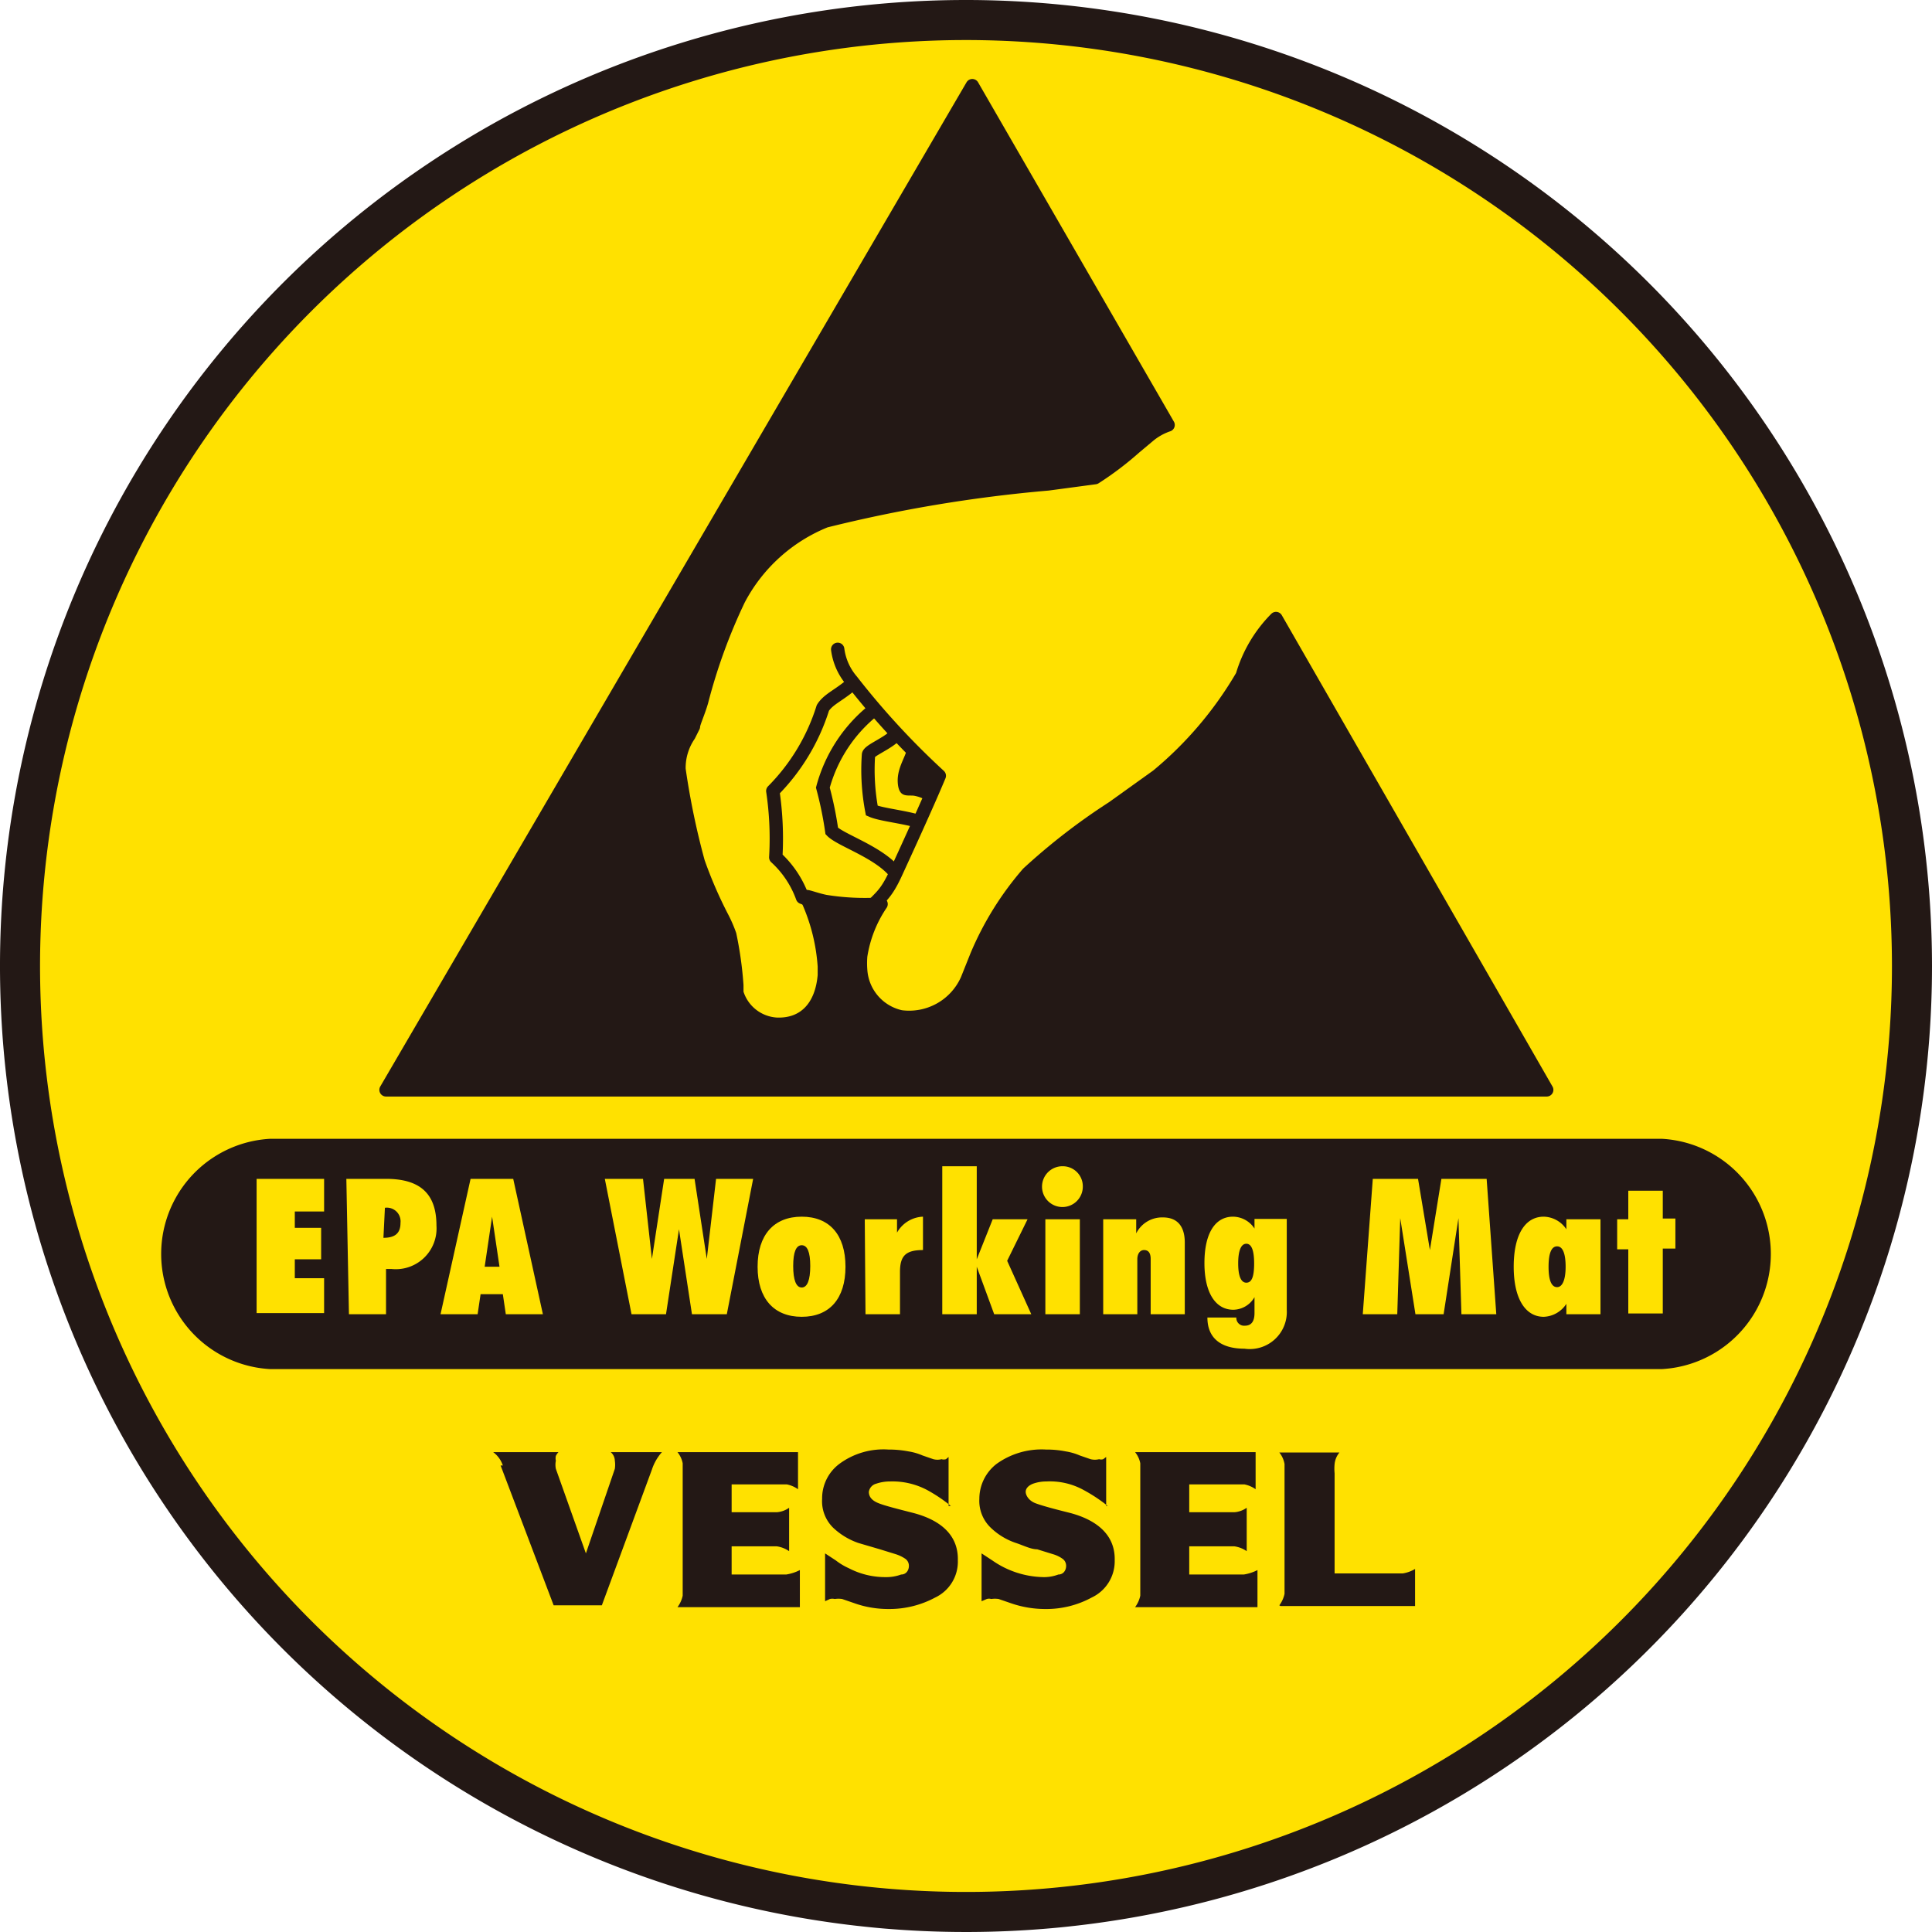 <svg id="レイヤー_1" data-name="レイヤー 1" xmlns="http://www.w3.org/2000/svg" viewBox="0 0 52.1 52.1"><defs><style>.cls-1,.cls-3{fill:#ffe100;}.cls-1,.cls-4,.cls-5,.cls-6{stroke:#231815;}.cls-1{stroke-width:1.08px;}.cls-2,.cls-4{fill:#231815;}.cls-4,.cls-6{stroke-linecap:round;stroke-linejoin:round;}.cls-4,.cls-5,.cls-6{stroke-width:0.36px;}.cls-5,.cls-6{fill:none;}</style></defs><title>mat_cc</title><path class="cls-1" d="M323.15,420.94a25.51,25.51,0,1,1-25.51-25.51A25.52,25.52,0,0,1,323.15,420.94Z" transform="translate(-271.59 -394.89)"/><path class="cls-2" d="M316.41,425.6H278.87a3.11,3.11,0,0,0,0,6.21h37.54a3.11,3.11,0,0,0,0-6.21Z" transform="translate(-271.59 -394.89)"/><path class="cls-3" d="M278.51,426.68h1.82v.88h-.79V428h.71v.85h-.71v.51h.79v.94h-1.82Z" transform="translate(-271.59 -394.89)"/><path class="cls-3" d="M280.93,426.68H282c.92,0,1.36.4,1.36,1.26a1.1,1.1,0,0,1-1.22,1.17H282v1.22h-1Zm1,1.59c.32,0,.46-.13.46-.4a.37.37,0,0,0-.42-.41h0Z" transform="translate(-271.59 -394.89)"/><path class="cls-3" d="M284.28,426.68h1.15l.8,3.65h-1l-.08-.54h-.6l-.08.54h-1Zm.78,2.37-.2-1.35-.2,1.35Z" transform="translate(-271.59 -394.89)"/><path class="cls-3" d="M288.93,426.68l.24,2.16.33-2.16h.82l.33,2.16.25-2.16h1l-.71,3.65h-.94l-.35-2.29-.35,2.29h-.93l-.72-3.65Z" transform="translate(-271.59 -394.89)"/><path class="cls-3" d="M293.21,427.7c.75,0,1.18.49,1.18,1.35s-.43,1.35-1.18,1.35-1.19-.49-1.19-1.35S292.46,427.7,293.21,427.7Zm0,1.91c.15,0,.23-.2.23-.58s-.08-.56-.23-.56-.23.18-.23.56S293.06,429.61,293.21,429.61Z" transform="translate(-271.59 -394.89)"/><path class="cls-3" d="M294.91,427.77h.87v.36a.84.84,0,0,1,.7-.43v.9h0c-.47,0-.62.16-.62.59v1.14h-.93Z" transform="translate(-271.59 -394.89)"/><path class="cls-3" d="M297,426.34h.93v2.51l.43-1.08h.94l-.55,1.12.65,1.44h-1l-.47-1.28v1.28H297Z" transform="translate(-271.59 -394.89)"/><path class="cls-3" d="M300.25,426.34a.54.54,0,0,1,.54.55.55.55,0,1,1-.54-.55Zm-.47,1.43h.93v2.56h-.93Z" transform="translate(-271.59 -394.89)"/><path class="cls-3" d="M301.34,427.77h.89v.38a.78.78,0,0,1,.72-.43c.39,0,.59.24.59.68v1.93h-.92v-1.49q0-.24-.18-.24c-.1,0-.18.09-.18.25v1.48h-.92Z" transform="translate(-271.59 -394.89)"/><path class="cls-3" d="M306.29,427.76v2.45a1,1,0,0,1-1.14,1.05c-.63,0-1-.28-1-.84h.78a.21.21,0,0,0,.23.22c.17,0,.26-.11.26-.34v-.43a.67.67,0,0,1-.57.34c-.47,0-.78-.44-.78-1.26s.3-1.25.77-1.25a.7.7,0,0,1,.58.32v-.26Zm-1.09,1.72c.15,0,.21-.17.21-.52s-.07-.53-.21-.53-.22.18-.22.53S305.06,429.48,305.2,429.48Z" transform="translate(-271.59 -394.89)"/><path class="cls-3" d="M308.61,426.68h1.22l.32,1.92.31-1.92h1.22l.26,3.65H311l-.08-2.59-.4,2.59h-.76l-.41-2.59-.08,2.59h-.93Z" transform="translate(-271.59 -394.89)"/><path class="cls-3" d="M313.83,430.05a.76.76,0,0,1-.61.35c-.49,0-.81-.48-.81-1.35s.31-1.35.81-1.35a.75.75,0,0,1,.61.34v-.27h.92v2.56h-.92Zm-.25-.45c.14,0,.23-.19.23-.55s-.08-.55-.23-.55-.23.18-.23.55S313.43,429.6,313.58,429.6Z" transform="translate(-271.59 -394.89)"/><path class="cls-3" d="M315.5,428.58h-.3v-.81h.3V427h.93v.75h.34v.81h-.34v1.75h-.93Z" transform="translate(-271.59 -394.89)"/><path class="cls-4" d="M306,411.57h0a3.64,3.64,0,0,0-.91,1.54,10.1,10.1,0,0,1-2.29,2.7l-1.2.86a16.89,16.89,0,0,0-2.29,1.77,8.31,8.31,0,0,0-1.38,2.22l-.26.65a1.71,1.71,0,0,1-1.79,1,1.38,1.38,0,0,1-1.08-1.25,2.45,2.45,0,0,1,0-.39,3.42,3.42,0,0,1,.55-1.4,6.71,6.71,0,0,1-1.5-.07c-.25-.05-.5-.15-.52-.13a5.2,5.2,0,0,1,.49,1.88c0,.09,0,.16,0,.24-.07.85-.54,1.35-1.29,1.32a1.19,1.19,0,0,1-1.07-.85l0-.2a9.91,9.91,0,0,0-.19-1.36,3.64,3.64,0,0,0-.22-.5,11.69,11.69,0,0,1-.63-1.46,20.5,20.5,0,0,1-.52-2.51,1.56,1.56,0,0,1,.27-.91l.12-.24c0-.09.13-.36.22-.67a15.11,15.11,0,0,1,1-2.75,4.57,4.57,0,0,1,2.34-2.12,38.44,38.44,0,0,1,6-1l1.27-.17a8.57,8.57,0,0,0,1.07-.81l.37-.31a1.62,1.62,0,0,1,.53-.3h0l-5.28-9.15L282,424.28H313.3Z" transform="translate(-271.59 -394.89)"/><path class="cls-5" d="M293.23,419.09Z" transform="translate(-271.59 -394.89)"/><path class="cls-6" d="M294.56,413.34c-.34.3-.63.4-.78.64a5.51,5.51,0,0,1-1.35,2.24,8.67,8.67,0,0,1,.08,1.79,2.7,2.7,0,0,1,.72,1.08,2.54,2.54,0,0,0,.75.17c.54.09,1,.2,1.19,0s.34-.31.57-.81.86-1.87,1.18-2.64a21,21,0,0,1-2.36-2.56,1.62,1.62,0,0,1-.38-.85" transform="translate(-271.59 -394.89)"/><path class="cls-5" d="M295.2,414a4,4,0,0,0-1.42,2.13,9.75,9.75,0,0,1,.24,1.17c.24.25,1.28.57,1.72,1.13" transform="translate(-271.59 -394.89)"/><path class="cls-5" d="M295.75,414.7c-.21.24-.74.43-.74.55a5.88,5.88,0,0,0,.09,1.5c.25.11.89.17,1.29.3" transform="translate(-271.59 -394.89)"/><path class="cls-2" d="M296.06,415c0,.25-.29.57-.26,1s.28.32.45.35a1,1,0,0,1,.35.14c.12.09.24-.69.24-.69l-.52-.42Z" transform="translate(-271.59 -394.89)"/><path class="cls-2" d="M285.15,434.41a.73.73,0,0,0-.26-.36h1.76a.43.43,0,0,0-.07.1.28.28,0,0,0,0,.13.54.54,0,0,0,0,.22l.81,2.28h0l.78-2.28a.72.72,0,0,0,0-.22.31.31,0,0,0-.11-.23h1.38a1.32,1.32,0,0,0-.27.47l-1.35,3.66h-1.3l-1.43-3.77" transform="translate(-271.59 -394.89)"/><path class="cls-2" d="M297.23,435.5a4.15,4.15,0,0,0-.64-.43,2,2,0,0,0-1-.23,1.15,1.15,0,0,0-.37.06.27.27,0,0,0-.2.22c0,.14.09.24.27.31s.5.15.93.26c.65.17,1.22.54,1.2,1.28a1.07,1.07,0,0,1-.61,1,2.61,2.61,0,0,1-1.26.31,2.72,2.72,0,0,1-.93-.16l-.32-.11a.68.68,0,0,0-.2,0,.28.28,0,0,0-.13,0l-.13.06v-1.29l.29.19a1.71,1.71,0,0,0,.35.21,2.13,2.13,0,0,0,1,.24,1.14,1.14,0,0,0,.41-.07c.14,0,.21-.12.21-.23a.23.23,0,0,0-.09-.19,1,1,0,0,0-.27-.13l-.42-.13-.58-.17a1.88,1.88,0,0,1-.68-.41,1,1,0,0,1-.3-.78,1.16,1.16,0,0,1,.46-.94,2,2,0,0,1,1.33-.39,2.76,2.76,0,0,1,.54.05,1.57,1.57,0,0,1,.38.11l.29.1a.44.44,0,0,0,.22,0,.21.21,0,0,0,.12,0l.07-.06v1.32" transform="translate(-271.59 -394.89)"/><path class="cls-2" d="M301.46,435.5a4.3,4.3,0,0,0-.65-.43,1.89,1.89,0,0,0-1-.23,1.09,1.09,0,0,0-.36.06c-.13.05-.2.13-.2.22s.08.24.27.31.49.15.93.26c.64.17,1.22.54,1.2,1.28a1.08,1.08,0,0,1-.62,1,2.56,2.56,0,0,1-1.26.31,2.82,2.82,0,0,1-.93-.16l-.32-.11a.68.68,0,0,0-.2,0,.21.21,0,0,0-.12,0l-.14.06v-1.29l.29.19a2.48,2.48,0,0,0,1.38.45,1.09,1.09,0,0,0,.4-.07c.14,0,.21-.12.21-.23a.23.23,0,0,0-.09-.19.85.85,0,0,0-.27-.13l-.42-.13c-.17,0-.36-.1-.57-.17a1.8,1.8,0,0,1-.68-.41,1,1,0,0,1-.31-.78,1.19,1.19,0,0,1,.46-.94,2.08,2.08,0,0,1,1.34-.39,2.58,2.58,0,0,1,.53.05,1.57,1.57,0,0,1,.38.11l.29.1a.48.48,0,0,0,.23,0,.18.18,0,0,0,.11,0l.08-.06v1.32" transform="translate(-271.59 -394.89)"/><path class="cls-2" d="M290,434.61c0-.07,0-.15,0-.26a.69.69,0,0,0-.14-.3h3.25v1a.78.78,0,0,0-.3-.13l-.25,0h-1.24v.75h.94l.28,0a.66.66,0,0,0,.33-.12v1.17a.79.79,0,0,0-.33-.13h-1.22v.76h1.17l.3,0a1.23,1.23,0,0,0,.37-.12v1h-3.3a.79.79,0,0,0,.14-.31c0-.1,0-.19,0-.25v-3" transform="translate(-271.59 -394.89)"/><path class="cls-2" d="M302.34,434.61c0-.07,0-.15,0-.26a.69.69,0,0,0-.14-.3h3.25v1a.78.78,0,0,0-.3-.13l-.25,0h-1.24v.75h.94l.28,0a.66.66,0,0,0,.33-.12v1.17a.79.79,0,0,0-.33-.13h-1.22v.76h1.17l.3,0a1.23,1.23,0,0,0,.37-.12v1h-3.3a.79.79,0,0,0,.14-.31c0-.1,0-.19,0-.25v-3" transform="translate(-271.59 -394.89)"/><path class="cls-2" d="M306.09,438.18a.79.79,0,0,0,.14-.31c0-.11,0-.19,0-.25v-3c0-.07,0-.15,0-.25a.68.68,0,0,0-.14-.31h1.62a.58.58,0,0,0-.13.31,1.29,1.29,0,0,0,0,.25v2.7h1.56l.28,0a.93.93,0,0,0,.33-.12v1h-3.63" transform="translate(-271.59 -394.89)"/></svg>